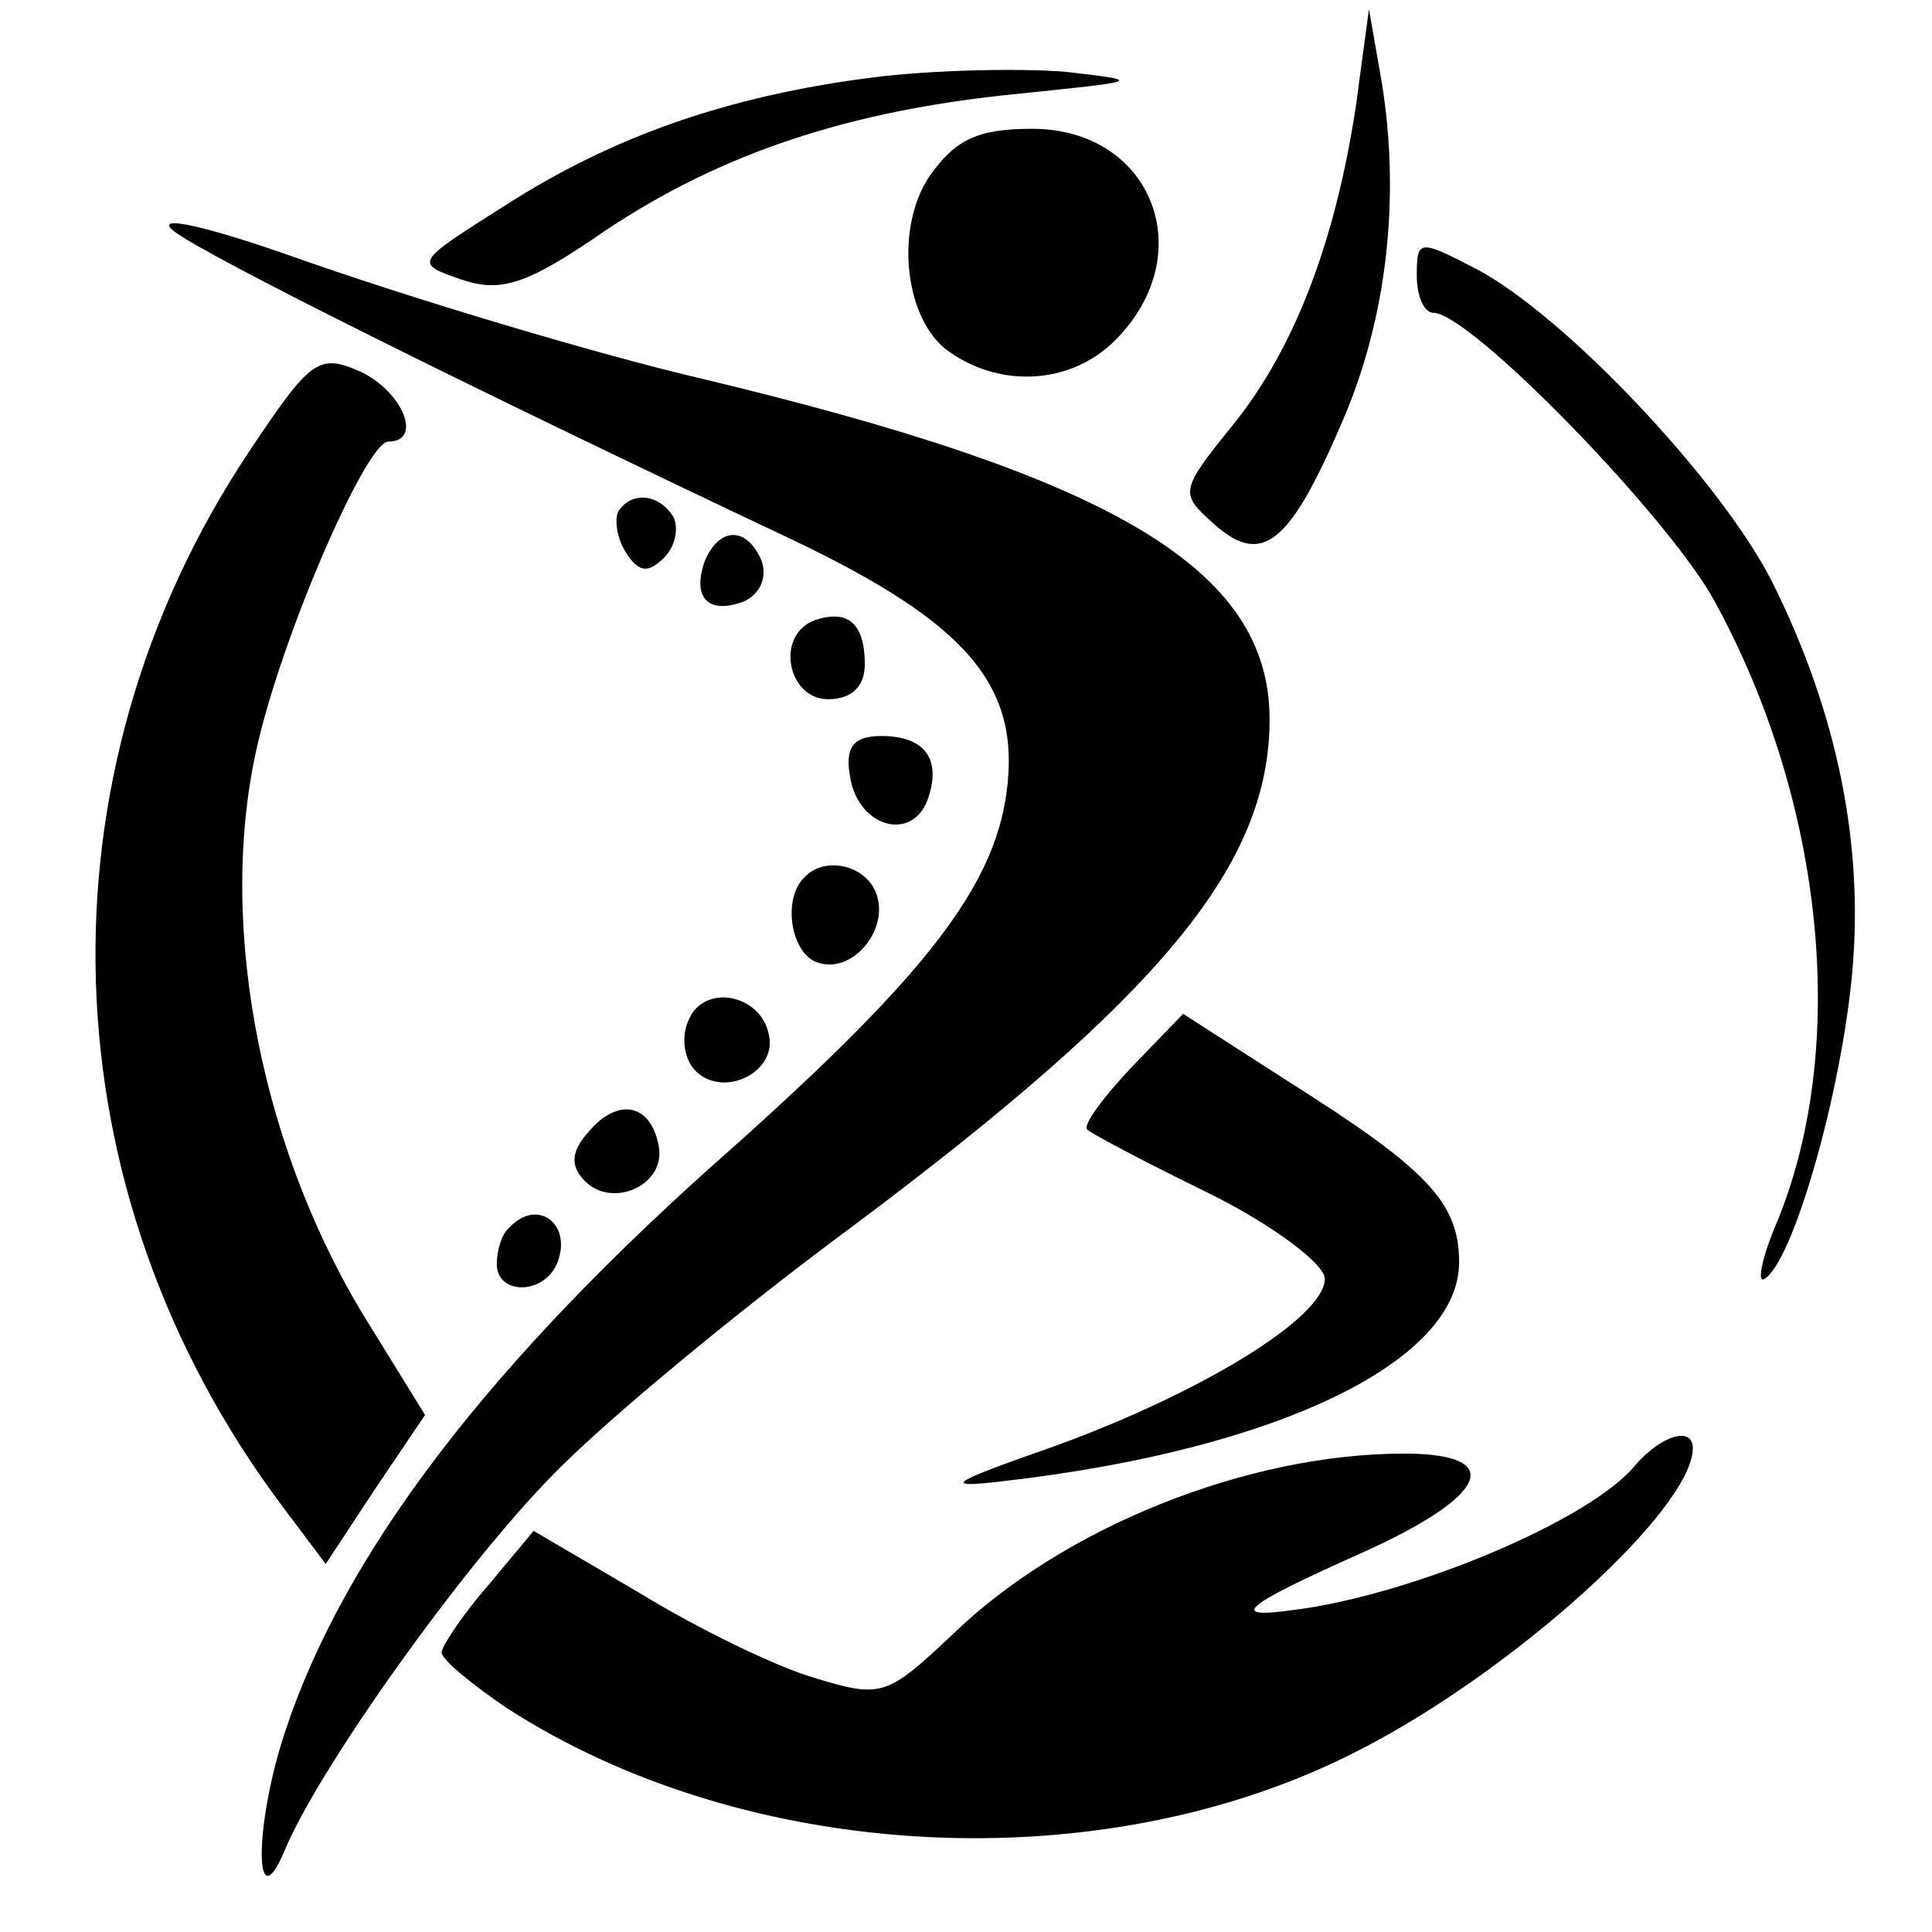 <?xml version="1.0" standalone="no"?>
<!DOCTYPE svg PUBLIC "-//W3C//DTD SVG 20010904//EN"
 "http://www.w3.org/TR/2001/REC-SVG-20010904/DTD/svg10.dtd">
<svg version="1.0" xmlns="http://www.w3.org/2000/svg"
 width="105pt" height="105pt" viewBox="0 0 105 105"
 preserveAspectRatio="xMidYMid meet">
<g transform="translate(0,105) scale(0.1,-0.1)"
fill="#000000" stroke="none">
<path d="M737 993 c-11 -73 -33 -132 -67 -174 -29 -36 -29 -37 -10 -54 26 -23
41 -11 70 57 24 56 31 121 21 183 l-7 40 -7 -52z"/>
<path d="M475 1008 c-79 -10 -142 -32 -201 -70 -49 -31 -49 -31 -23 -40 21 -7
35 -3 77 26 64 43 134 66 225 75 68 7 69 7 26 12 -25 2 -72 1 -104 -3z"/>
<path d="M505 954 c-18 -27 -14 -74 8 -93 28 -22 68 -21 93 4 47 47 20 115
-45 115 -30 0 -42 -6 -56 -26z"/>
<path d="M95 924 c19 -14 153 -81 337 -168 94 -45 123 -79 115 -137 -7 -51
-44 -99 -148 -192 -133 -117 -212 -221 -244 -318 -17 -51 -17 -105 0 -64 19
45 96 153 145 203 29 30 103 91 164 136 167 125 226 196 226 275 0 82 -85 132
-312 186 -51 12 -153 42 -223 67 -49 17 -72 21 -60 12z"/>
<path d="M770 900 c0 -11 4 -20 9 -20 20 0 128 -111 153 -157 60 -110 73 -244
33 -339 -8 -19 -10 -32 -6 -29 15 9 40 95 47 160 8 73 -7 147 -43 219 -28 55
-113 145 -161 170 -31 16 -32 16 -32 -4z"/>
<path d="M135 804 c-117 -176 -110 -401 18 -572 l24 -32 27 41 27 40 -29 47
c-59 93 -84 216 -63 313 13 61 60 169 72 169 19 0 8 27 -15 38 -23 10 -27 7
-61 -44z"/>
<path d="M336 772 c-2 -4 -1 -14 4 -22 7 -11 12 -12 21 -3 6 6 8 16 5 22 -8
13 -23 14 -30 3z"/>
<path d="M383 745 c-7 -20 2 -29 21 -22 9 4 13 13 10 22 -8 19 -23 19 -31 0z"/>
<path d="M443 713 c-22 -8 -15 -43 7 -43 13 0 20 7 20 19 0 22 -9 30 -27 24z"/>
<path d="M462 628 c4 -27 33 -36 42 -13 8 22 -1 35 -25 35 -15 0 -20 -6 -17
-22z"/>
<path d="M437 573 c-12 -12 -7 -41 7 -46 19 -7 40 18 32 38 -6 15 -28 20 -39
8z"/>
<path d="M374 495 c-4 -9 -2 -21 4 -27 15 -15 44 -1 40 19 -4 23 -36 29 -44 8z"/>
<path d="M615 470 c-16 -17 -27 -32 -24 -34 2 -2 32 -18 67 -35 34 -17 62 -38
62 -46 0 -21 -67 -62 -147 -91 -57 -20 -62 -23 -28 -19 149 17 248 65 248 119
0 33 -18 51 -94 99 l-56 36 -28 -29z"/>
<path d="M320 435 c-10 -11 -10 -19 -2 -27 15 -15 44 -2 40 19 -4 23 -22 27
-38 8z"/>
<path d="M277 383 c-4 -3 -7 -12 -7 -20 0 -17 26 -17 33 1 8 21 -11 35 -26 19z"/>
<path d="M889 254 c-24 -30 -122 -71 -186 -79 -36 -5 -28 2 37 31 69 31 79 54
23 54 -85 0 -185 -40 -245 -98 -36 -34 -39 -35 -75 -24 -21 6 -64 27 -95 46
l-58 34 -25 -30 c-14 -16 -25 -33 -25 -36 0 -4 16 -17 35 -30 131 -85 325 -95
464 -23 84 43 181 131 181 164 0 12 -17 7 -31 -9z"/>
</g>
</svg>
